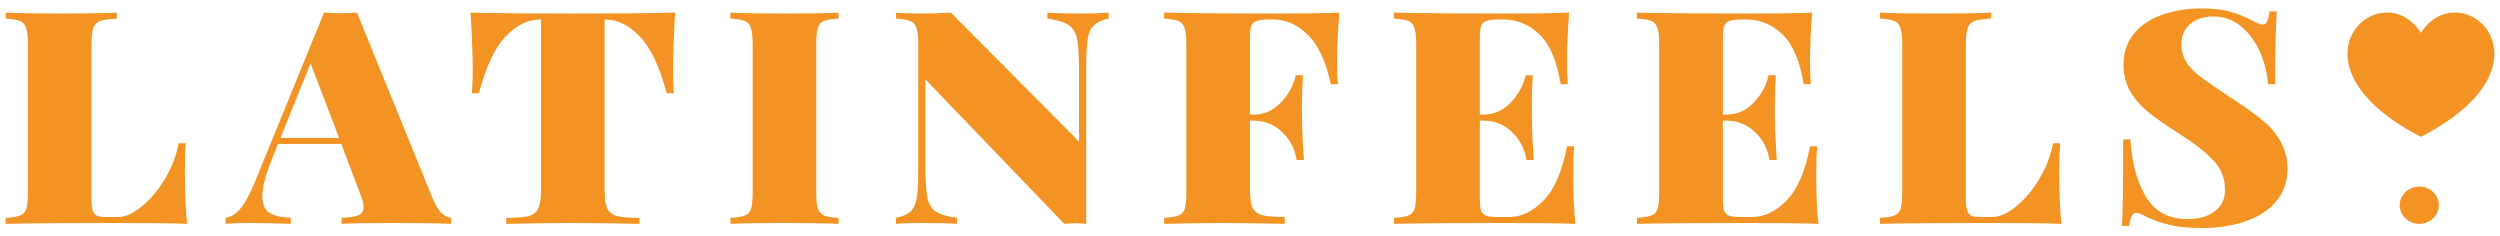 <svg width="148" height="14" viewBox="0 0 148 14" fill="none" xmlns="http://www.w3.org/2000/svg">
<g clip-path="url(#clip0_22_1525)">
<path d="M6.92 1.1C6.475 1.124 6.147 1.171 5.937 1.242C5.739 1.312 5.603 1.448 5.529 1.648C5.454 1.848 5.417 2.172 5.417 2.619V11.733C5.417 12.063 5.442 12.305 5.492 12.458C5.541 12.611 5.628 12.717 5.751 12.776C5.875 12.823 6.079 12.846 6.364 12.846H6.976C7.409 12.846 7.879 12.64 8.386 12.228C8.893 11.816 9.351 11.274 9.759 10.603C10.167 9.92 10.439 9.214 10.575 8.483H11.002C10.965 8.907 10.946 9.449 10.946 10.108C10.946 11.38 10.99 12.428 11.076 13.252C10.235 13.217 8.819 13.2 6.827 13.2C3.933 13.2 1.768 13.217 0.333 13.252V12.899C0.729 12.876 1.014 12.829 1.187 12.758C1.373 12.687 1.496 12.552 1.558 12.352C1.62 12.152 1.651 11.828 1.651 11.38V2.619C1.651 2.172 1.614 1.848 1.54 1.648C1.478 1.448 1.36 1.312 1.187 1.242C1.014 1.171 0.729 1.124 0.333 1.1V0.747C1.039 0.782 2.139 0.8 3.636 0.8C5.059 0.8 6.153 0.782 6.92 0.747V1.1Z" fill="#F39323"/>
<path d="M25.622 11.769C25.783 12.146 25.956 12.428 26.142 12.617C26.34 12.793 26.531 12.887 26.717 12.899V13.252C25.826 13.217 24.701 13.2 23.34 13.2C21.93 13.2 20.891 13.217 20.223 13.252V12.899C20.693 12.876 21.027 12.823 21.225 12.74C21.423 12.646 21.522 12.487 21.522 12.263C21.522 12.051 21.448 11.769 21.299 11.416L20.204 8.519H16.456L16.141 9.314C15.733 10.315 15.529 11.08 15.529 11.61C15.529 12.093 15.671 12.422 15.956 12.599C16.24 12.776 16.661 12.876 17.217 12.899V13.252C16.29 13.217 15.479 13.2 14.787 13.2C14.205 13.2 13.729 13.217 13.358 13.252V12.899C13.667 12.852 13.958 12.67 14.23 12.352C14.502 12.034 14.78 11.527 15.065 10.833L19.184 0.747C19.58 0.771 19.907 0.782 20.167 0.782C20.415 0.782 20.736 0.771 21.132 0.747L25.622 11.769ZM20.075 8.166L18.386 3.75L16.605 8.166H20.075Z" fill="#F39323"/>
<path d="M39.97 0.747C39.883 2.054 39.84 3.22 39.84 4.244C39.84 4.786 39.858 5.21 39.896 5.516H39.469C39.061 3.974 38.535 2.861 37.892 2.178C37.249 1.495 36.556 1.153 35.814 1.153H35.795V11.257C35.795 11.751 35.845 12.11 35.944 12.334C36.055 12.558 36.247 12.711 36.519 12.793C36.803 12.864 37.249 12.899 37.855 12.899V13.252C36.111 13.217 34.756 13.2 33.791 13.2C32.913 13.2 31.639 13.217 29.969 13.252V12.899C30.575 12.899 31.014 12.864 31.287 12.793C31.571 12.711 31.763 12.558 31.862 12.334C31.973 12.11 32.029 11.751 32.029 11.257V1.153H32.01C31.256 1.153 30.557 1.495 29.913 2.178C29.283 2.849 28.763 3.962 28.355 5.516H27.928C27.965 5.21 27.984 4.786 27.984 4.244C27.984 3.22 27.941 2.054 27.854 0.747C29.029 0.782 31.052 0.8 33.921 0.8C36.779 0.8 38.795 0.782 39.97 0.747Z" fill="#F39323"/>
<path d="M49.641 1.1C49.245 1.124 48.954 1.171 48.769 1.242C48.596 1.312 48.478 1.448 48.416 1.648C48.355 1.848 48.324 2.172 48.324 2.619V11.38C48.324 11.828 48.355 12.152 48.416 12.352C48.491 12.552 48.614 12.687 48.787 12.758C48.961 12.829 49.245 12.876 49.641 12.899V13.252C48.923 13.217 47.891 13.2 46.542 13.2C45.046 13.2 43.945 13.217 43.24 13.252V12.899C43.636 12.876 43.92 12.829 44.093 12.758C44.279 12.687 44.403 12.552 44.464 12.352C44.526 12.152 44.557 11.828 44.557 11.38V2.619C44.557 2.172 44.52 1.848 44.446 1.648C44.384 1.448 44.266 1.312 44.093 1.242C43.92 1.171 43.636 1.124 43.24 1.1V0.747C43.945 0.782 45.046 0.8 46.542 0.8C47.878 0.8 48.911 0.782 49.641 0.747V1.1Z" fill="#F39323"/>
<path d="M65.623 1.1C65.239 1.183 64.955 1.312 64.769 1.489C64.584 1.654 64.46 1.913 64.398 2.266C64.336 2.619 64.305 3.149 64.305 3.856V13.252C64.058 13.229 63.854 13.217 63.693 13.217C63.557 13.217 63.328 13.229 63.007 13.252L54.787 4.704V9.791C54.787 10.662 54.824 11.292 54.898 11.681C54.973 12.057 55.133 12.334 55.381 12.511C55.641 12.687 56.067 12.817 56.661 12.899V13.252C56.154 13.217 55.461 13.2 54.583 13.2C53.927 13.2 53.414 13.217 53.043 13.252V12.899C53.426 12.817 53.711 12.693 53.896 12.528C54.082 12.352 54.206 12.087 54.267 11.733C54.329 11.38 54.36 10.85 54.36 10.144V2.619C54.36 2.172 54.323 1.848 54.249 1.648C54.187 1.448 54.07 1.312 53.896 1.242C53.723 1.171 53.439 1.124 53.043 1.1V0.747C53.414 0.782 53.927 0.8 54.583 0.8C55.251 0.8 55.82 0.782 56.29 0.747L63.879 8.378V4.209C63.879 3.338 63.841 2.714 63.767 2.337C63.693 1.948 63.526 1.666 63.266 1.489C63.019 1.312 62.598 1.183 62.005 1.1V0.747C62.512 0.782 63.204 0.8 64.083 0.8C64.738 0.8 65.251 0.782 65.623 0.747V1.1Z" fill="#F39323"/>
<path d="M79.286 0.747C79.2 1.854 79.156 2.843 79.156 3.714C79.156 4.256 79.175 4.68 79.212 4.986H78.785C78.489 3.62 78.031 2.643 77.412 2.054C76.806 1.454 76.126 1.153 75.371 1.153H75.13C74.796 1.153 74.549 1.183 74.388 1.242C74.24 1.289 74.135 1.389 74.073 1.542C74.023 1.683 73.998 1.925 73.998 2.266V6.788H74.184C74.827 6.788 75.378 6.546 75.835 6.064C76.293 5.581 76.584 5.045 76.707 4.456H77.134C77.097 4.951 77.078 5.504 77.078 6.117V6.964C77.078 7.565 77.115 8.401 77.19 9.473H76.763C76.652 8.801 76.361 8.248 75.891 7.812C75.433 7.365 74.864 7.141 74.184 7.141H73.998V11.204C73.998 11.698 74.048 12.057 74.147 12.281C74.258 12.505 74.45 12.658 74.722 12.74C75.007 12.811 75.452 12.846 76.058 12.846V13.252C74.388 13.217 73.114 13.2 72.236 13.2C71.654 13.2 70.844 13.211 69.805 13.235L68.915 13.252V12.899C69.31 12.876 69.595 12.829 69.768 12.758C69.954 12.687 70.077 12.552 70.139 12.352C70.201 12.152 70.232 11.828 70.232 11.38V2.619C70.232 2.172 70.195 1.848 70.121 1.648C70.059 1.448 69.941 1.312 69.768 1.242C69.595 1.171 69.31 1.124 68.915 1.1V0.747C70.349 0.782 72.514 0.8 75.409 0.8C77.227 0.8 78.519 0.782 79.286 0.747Z" fill="#F39323"/>
<path d="M93.135 10.285C93.135 11.486 93.178 12.475 93.265 13.252C92.424 13.217 91.007 13.2 89.016 13.2C86.121 13.2 83.957 13.217 82.522 13.252V12.899C82.918 12.876 83.202 12.829 83.376 12.758C83.561 12.687 83.685 12.552 83.747 12.352C83.808 12.152 83.839 11.828 83.839 11.38V2.619C83.839 2.172 83.802 1.848 83.728 1.648C83.666 1.448 83.549 1.312 83.376 1.242C83.202 1.171 82.918 1.124 82.522 1.1V0.747C83.957 0.782 86.121 0.8 89.016 0.8C90.834 0.8 92.127 0.782 92.894 0.747C92.807 1.854 92.764 2.843 92.764 3.714C92.764 4.256 92.782 4.68 92.82 4.986H92.393C92.17 3.62 91.756 2.643 91.15 2.054C90.543 1.454 89.82 1.153 88.979 1.153H88.738C88.404 1.153 88.156 1.183 87.995 1.242C87.847 1.289 87.742 1.389 87.68 1.542C87.63 1.683 87.606 1.925 87.606 2.266V6.788H87.791C88.435 6.788 88.985 6.546 89.443 6.064C89.9 5.581 90.191 5.045 90.315 4.456H90.741C90.704 4.951 90.686 5.504 90.686 6.117V6.964C90.686 7.565 90.723 8.401 90.797 9.473H90.37C90.259 8.801 89.968 8.248 89.498 7.812C89.041 7.365 88.472 7.141 87.791 7.141H87.606V11.733C87.606 12.075 87.63 12.322 87.68 12.475C87.742 12.617 87.847 12.717 87.995 12.776C88.156 12.823 88.404 12.846 88.738 12.846H89.35C90.067 12.846 90.748 12.517 91.391 11.857C92.034 11.186 92.492 10.12 92.764 8.66H93.191C93.153 9.084 93.135 9.626 93.135 10.285Z" fill="#F39323"/>
<path d="M107.522 10.285C107.522 11.486 107.565 12.475 107.652 13.252C106.81 13.217 105.394 13.2 103.403 13.2C100.508 13.2 98.344 13.217 96.909 13.252V12.899C97.305 12.876 97.589 12.829 97.762 12.758C97.948 12.687 98.071 12.552 98.133 12.352C98.195 12.152 98.226 11.828 98.226 11.38V2.619C98.226 2.172 98.189 1.848 98.115 1.648C98.053 1.448 97.935 1.312 97.762 1.242C97.589 1.171 97.305 1.124 96.909 1.1V0.747C98.344 0.782 100.508 0.8 103.403 0.8C105.221 0.8 106.514 0.782 107.28 0.747C107.194 1.854 107.151 2.843 107.151 3.714C107.151 4.256 107.169 4.68 107.206 4.986H106.779C106.557 3.62 106.142 2.643 105.536 2.054C104.93 1.454 104.207 1.153 103.366 1.153H103.124C102.79 1.153 102.543 1.183 102.382 1.242C102.234 1.289 102.129 1.389 102.067 1.542C102.017 1.683 101.993 1.925 101.993 2.266V6.788H102.178C102.821 6.788 103.372 6.546 103.829 6.064C104.287 5.581 104.578 5.045 104.701 4.456H105.128C105.091 4.951 105.072 5.504 105.072 6.117V6.964C105.072 7.565 105.11 8.401 105.184 9.473H104.757C104.646 8.801 104.355 8.248 103.885 7.812C103.427 7.365 102.858 7.141 102.178 7.141H101.993V11.733C101.993 12.075 102.017 12.322 102.067 12.475C102.129 12.617 102.234 12.717 102.382 12.776C102.543 12.823 102.79 12.846 103.124 12.846H103.737C104.454 12.846 105.134 12.517 105.778 11.857C106.421 11.186 106.878 10.12 107.151 8.66H107.577C107.54 9.084 107.522 9.626 107.522 10.285Z" fill="#F39323"/>
<path d="M117.883 1.1C117.436 1.124 117.109 1.171 116.899 1.242C116.701 1.312 116.565 1.448 116.49 1.648C116.417 1.848 116.379 2.172 116.379 2.619V11.733C116.379 12.063 116.404 12.305 116.454 12.458C116.502 12.611 116.589 12.717 116.714 12.776C116.837 12.823 117.041 12.846 117.326 12.846H117.938C118.371 12.846 118.84 12.64 119.348 12.228C119.855 11.816 120.312 11.274 120.721 10.603C121.129 9.92 121.401 9.214 121.538 8.483H121.963C121.927 8.907 121.908 9.449 121.908 10.108C121.908 11.38 121.952 12.428 122.038 13.252C121.198 13.217 119.781 13.2 117.789 13.2C114.895 13.2 112.73 13.217 111.296 13.252V12.899C111.691 12.876 111.975 12.829 112.148 12.758C112.335 12.687 112.458 12.552 112.52 12.352C112.582 12.152 112.613 11.828 112.613 11.38V2.619C112.613 2.172 112.575 1.848 112.502 1.648C112.44 1.448 112.322 1.312 112.148 1.242C111.975 1.171 111.691 1.124 111.296 1.1V0.747C112 0.782 113.102 0.8 114.598 0.8C116.02 0.8 117.116 0.782 117.883 0.747V1.1Z" fill="#F39323"/>
<path d="M130.313 0.5C131.018 0.5 131.587 0.565 132.02 0.694C132.465 0.812 132.898 0.983 133.319 1.207C133.454 1.277 133.572 1.336 133.671 1.383C133.783 1.43 133.875 1.454 133.949 1.454C134.061 1.454 134.148 1.395 134.209 1.277C134.271 1.148 134.321 0.947 134.358 0.677H134.785C134.723 1.524 134.692 2.961 134.692 4.986H134.265C134.215 4.315 134.055 3.673 133.783 3.061C133.511 2.449 133.139 1.948 132.669 1.56C132.199 1.171 131.655 0.977 131.036 0.977C130.468 0.977 130.009 1.124 129.664 1.418C129.317 1.701 129.144 2.101 129.144 2.62C129.144 3.02 129.237 3.367 129.422 3.662C129.607 3.956 129.879 4.245 130.239 4.527C130.598 4.798 131.185 5.204 132.002 5.746C132.075 5.781 132.144 5.822 132.205 5.87C132.28 5.917 132.347 5.964 132.409 6.011C133.089 6.458 133.634 6.859 134.043 7.212C134.45 7.553 134.778 7.954 135.025 8.413C135.285 8.872 135.415 9.402 135.415 10.003C135.415 10.768 135.187 11.416 134.728 11.946C134.283 12.464 133.678 12.852 132.911 13.111C132.144 13.37 131.296 13.5 130.369 13.5C129.614 13.5 128.983 13.441 128.476 13.323C127.981 13.206 127.518 13.047 127.084 12.846C126.812 12.682 126.602 12.599 126.454 12.599C126.342 12.599 126.256 12.664 126.194 12.793C126.132 12.911 126.082 13.106 126.045 13.376H125.619C125.668 12.576 125.693 10.868 125.693 8.254H126.119C126.206 9.655 126.516 10.792 127.048 11.663C127.579 12.534 128.395 12.97 129.497 12.97C130.177 12.97 130.715 12.817 131.111 12.511C131.518 12.205 131.723 11.781 131.723 11.239C131.723 10.568 131.5 9.997 131.055 9.526C130.623 9.043 129.942 8.507 129.014 7.918C128.272 7.447 127.678 7.035 127.233 6.682C126.788 6.329 126.422 5.923 126.139 5.463C125.854 4.992 125.712 4.451 125.712 3.838C125.712 3.096 125.922 2.478 126.342 1.984C126.763 1.477 127.319 1.106 128.012 0.871C128.717 0.624 129.484 0.5 130.313 0.5Z" fill="#F39323"/>
<path d="M143.318 8.101C134.835 3.725 140.97 -1.716 143.318 1.948C145.667 -1.716 151.803 3.725 143.318 8.101Z" fill="#F39323"/>
<path d="M143.222 13.253C143.862 13.253 144.381 12.758 144.381 12.149C144.381 11.539 143.862 11.045 143.222 11.045C142.581 11.045 142.062 11.539 142.062 12.149C142.062 12.758 142.581 13.253 143.222 13.253Z" fill="#F39323"/>
</g>
<defs>
<clipPath id="clip0_22_1525">
<rect width="147.333" height="13" fill="white" transform="translate(0.333 0.5)"/>
</clipPath>
</defs>
</svg>
